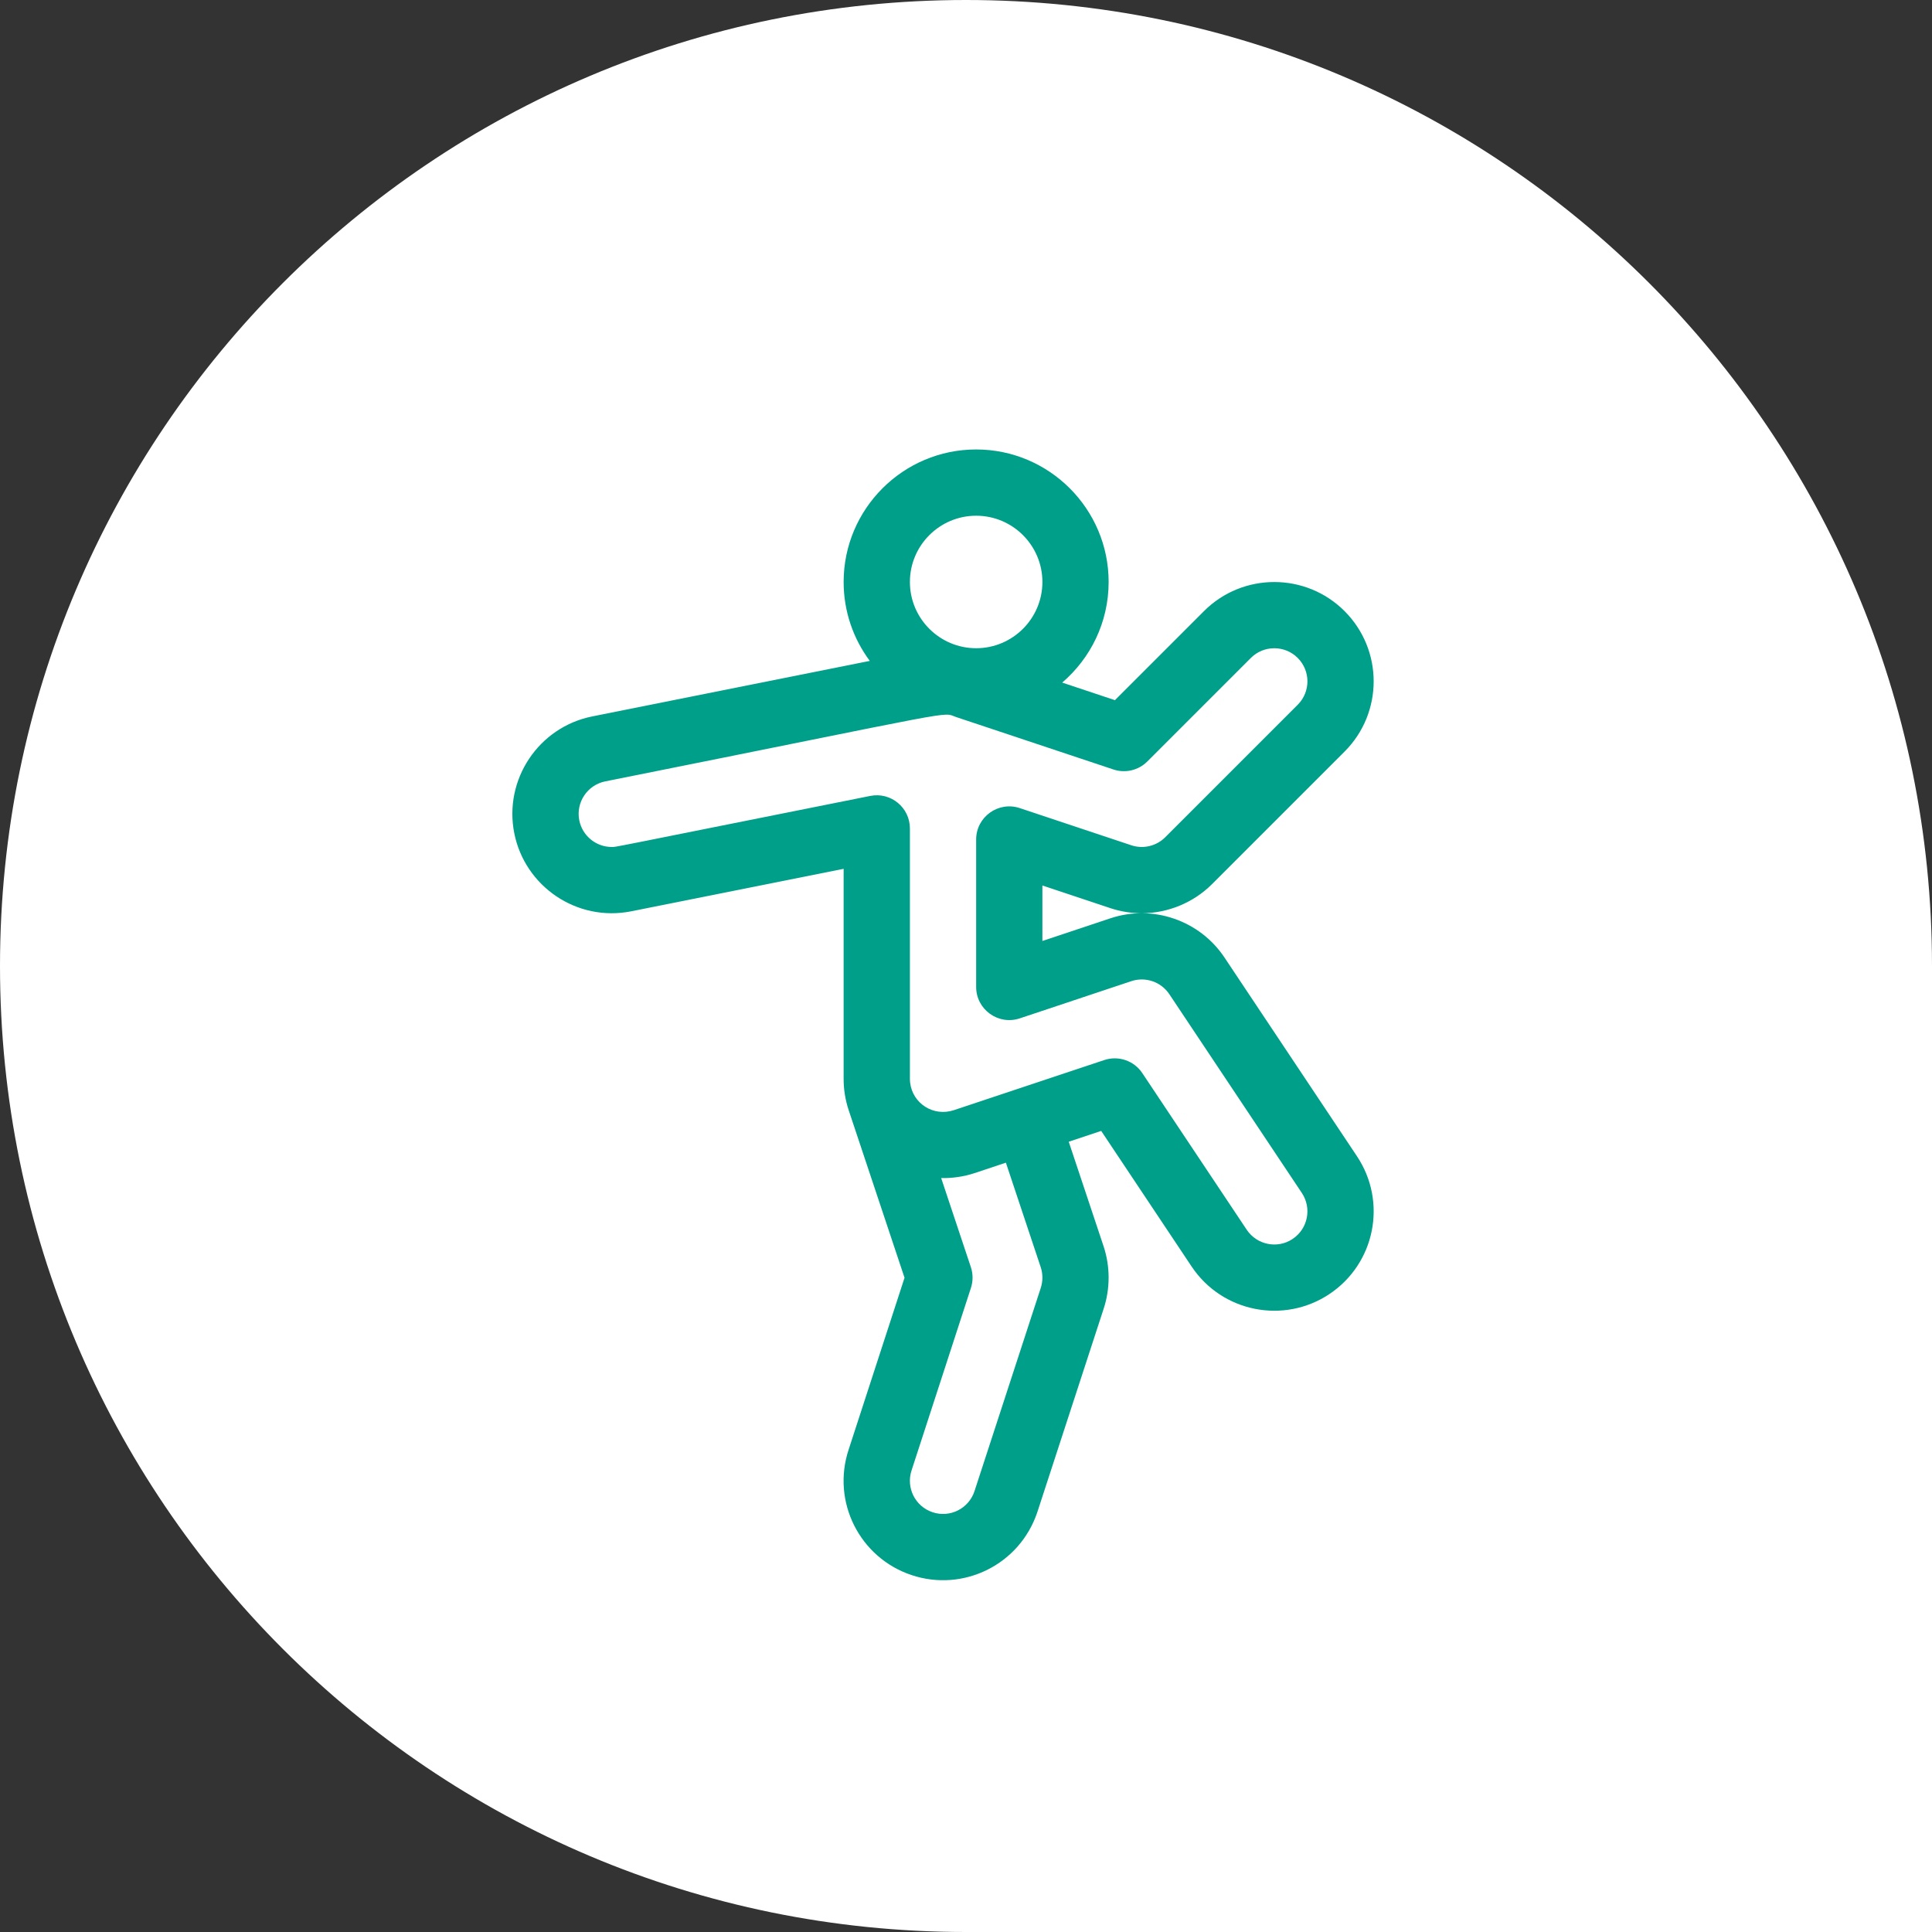 <?xml version="1.0" encoding="UTF-8"?> <svg xmlns="http://www.w3.org/2000/svg" id="Layer_2" viewBox="0 0 2017.44 2017.45"><rect x="0" y="0" width="2017.44" height="2017.45" fill="#333333" stroke="none"/><defs><style> .cls-1 { fill: #009f89; } .cls-2 { fill: #fff; } </style></defs><g id="Globo"><path class="cls-2" d="M1008.72,0C451.62,0,0,451.62,0,1008.72s451.62,1008.72,1008.72,1008.72h1008.72v-1008.72C2017.44,451.62,1565.82,0,1008.72,0Z"></path></g><g id="Workshops"><g id="Layer_34"><path class="cls-1" d="M1278.62,999.84c-25.9-38.87-74.92-55.69-119.19-40.9l-70.94,23.66v-57.95l70.95,23.65c10.59,3.53,21.64,5.32,32.83,5.32,27.31,0,54.05-11.08,73.37-30.4l138.36-138.36c40.56-40.56,40.57-106.18,0-146.75-40.45-40.46-106.29-40.46-146.75,0l-93.01,93.01-55.05-18.35c29.65-25.4,48.48-63.06,48.48-105.06,0-76.3-62.07-138.37-138.36-138.37s-138.36,62.07-138.36,138.36c0,30.86,10.16,59.39,27.31,82.43l-289.82,57.97c-56.1,11.23-92.61,66.01-81.39,122.09,11.01,55.19,65.01,92.75,122.12,81.41l221.77-44.35v218.63c-.08,11.39,1.7,22.66,5.32,33.53l58.28,174.85-58.32,179.31c-18.1,54.48,11.39,113.06,65.62,131.15,54,18.09,113.04-10.73,131.4-65.82l69.12-211.97c7.04-21.15,7.04-44.46,0-65.63l-36.36-109.08,33.9-11.3,94.4,141.59c31.98,47.93,96.54,60.38,143.89,28.77,47.72-31.8,60.59-96.17,28.79-143.91l-138.36-207.54ZM1019.32,538.53c38.15,0,69.18,31.03,69.18,69.18s-31.03,69.18-69.18,69.18-69.18-31.03-69.18-69.18c0-38.15,31.04-69.18,69.18-69.18ZM1086.66,1345.29l-69.11,211.94c-6.01,18.04-25.49,27.99-43.76,21.87-18.14-6.05-27.93-25.62-21.88-43.76.03-.08.06-.17.08-.25l61.89-190.27c2.29-7.04,2.26-14.62-.08-21.64l-31-93c11.63.22,23.38-1.44,34.76-5.15l32.81-10.94,36.35,109.06c2.39,7.18,2.39,14.77-.06,22.14ZM1349.81,1293.74c-15.87,10.59-37.36,6.26-47.95-9.61l-109.04-163.57c-8.66-12.99-24.93-18.56-39.72-13.63l-91.78,30.58s0,0-.01,0,0,0-.01,0l-65.4,21.8c-21.24,6.92-42.9-6.95-45.52-28.74-.17-1.41-.25-2.87-.24-4.14v-261.39c0-21.81-19.99-38.21-41.38-33.92-283.76,56.75-265.02,53.31-270.01,53.31-16.4,0-30.63-11.68-33.85-27.8-3.74-18.7,8.42-36.96,27.12-40.7,381.39-76.28,350.24-72.57,366.53-67.13.19.06.38.13.57.19l163.54,54.52c12.43,4.14,26.14.91,35.4-8.36l108.13-108.13c13.49-13.48,35.42-13.48,48.91,0,13.53,13.53,13.53,35.38,0,48.91l-138.36,138.36c-8.94,8.94-22.62,12.63-35.41,8.36l-116.48-38.82c-22.37-7.45-45.53,9.21-45.53,32.81v153.95c0,23.58,23.14,40.28,45.54,32.81l116.49-38.85c14.75-4.93,31.07.68,39.71,13.64l138.36,207.54c10.56,15.87,6.36,37.34-9.61,47.99Z"></path></g></g></svg> 